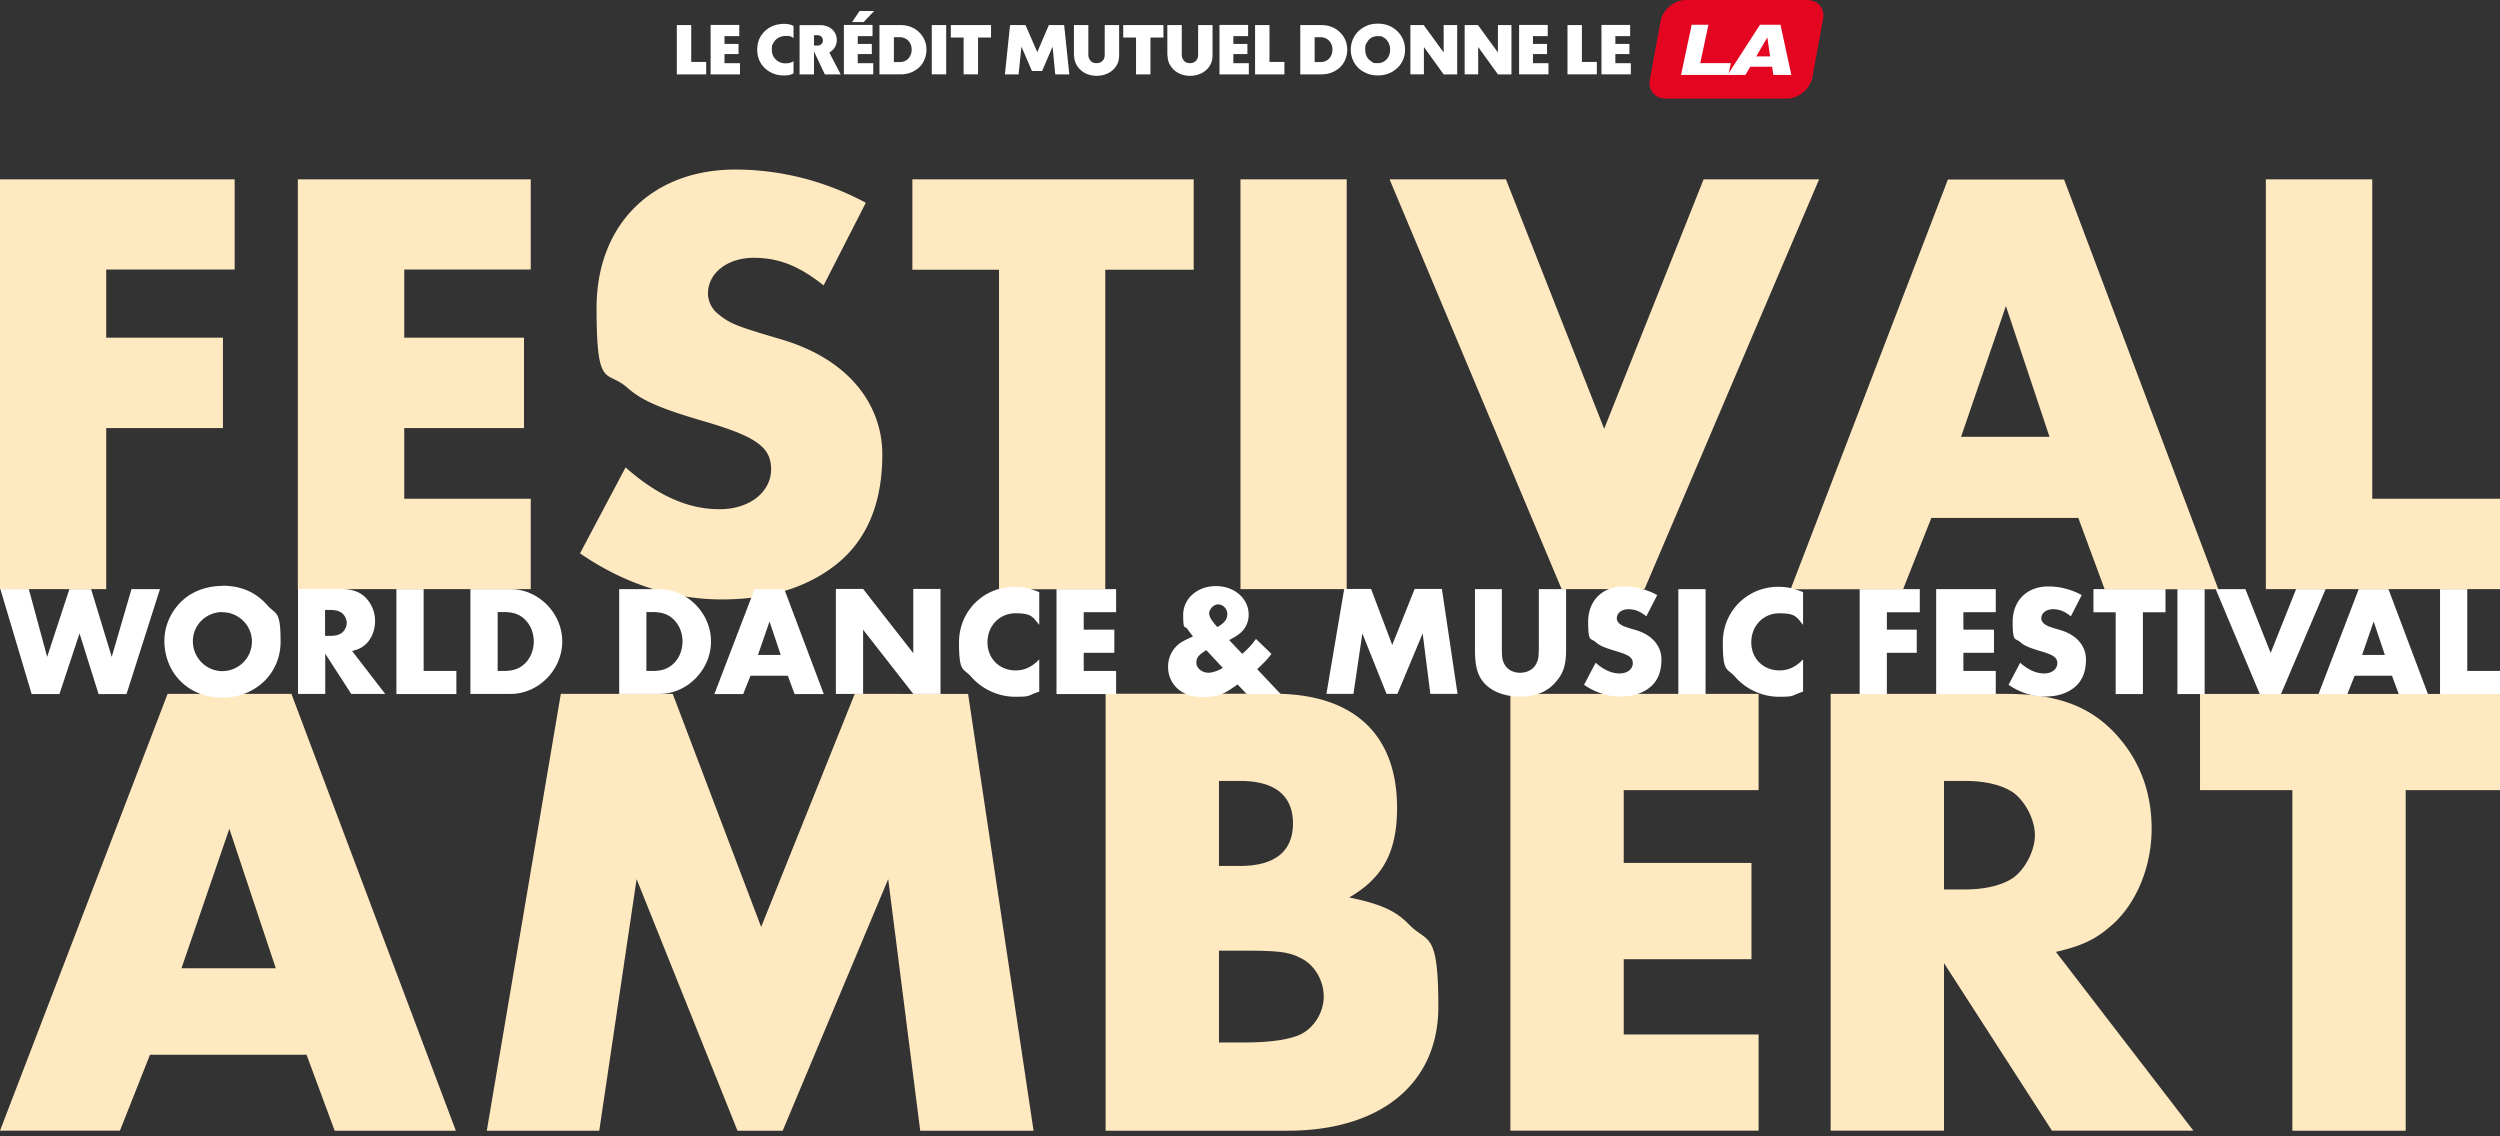 <svg xmlns="http://www.w3.org/2000/svg" width="275" height="125" fill="none" viewBox="0 0 275 125"><rect x="0" y="0" width="275" height="125" fill="#333333" stroke="none"/><g clip-path="url(#a)"><g clip-path="url(#b)"><path fill="#FFE9C0" d="M260.928 19.728h-11.684v45.074H275v-9.943h-14.052V19.73h-.02Zm-35.483 28.32h-9.727l4.932-14.385 4.795 14.385Zm3.17 8.925 2.897 7.848h12.506L227.05 19.748h-12.781L196.968 64.82h12.369l3.112-7.848H228.615Zm-62.981-37.245h-12.78l18.926 45.074h9.12l19.2-45.074h-12.702l-10.941 27.44-10.803-27.44h-.02Zm-17.497 0h-11.684v45.074h11.684V19.728Zm-26.558 9.943h9.727v-9.943h-30.943v9.943h9.531v35.15h11.685v-35.15Zm-26.363-7.379c-4.521-2.427-9.453-3.64-14.327-3.64-9.198 0-15.266 6.087-15.266 15.207 0 9.12 1.077 6.752 3.386 8.788 1.625 1.428 3.582 2.29 8.71 3.777 5.48 1.624 7.104 2.78 7.104 5.206 0 2.427-2.29 4.384-5.676 4.384s-6.752-1.429-10.333-4.6l-5.01 9.454c4.794 3.307 10.137 5.069 15.617 5.069s9.806-1.488 12.976-4.188c3.112-2.701 4.658-6.616 4.658-11.763s-3.307-10.334-11.077-12.643c-5.265-1.546-5.676-1.762-7.026-2.838a2.947 2.947 0 0 1-1.077-2.231c0-2.232 2.153-3.915 5.01-3.915 2.858 0 5.07.94 7.712 3.034l4.658-9.12-.04.02Zm-36.834 7.379v-9.943h-25.62v45.074h25.62v-9.943H44.467v-7.77h13.171v-9.942H44.467v-7.496h13.915v.02Zm-32.567 0v-9.943H0v45.074h11.684V47.089h12.84v-9.942h-12.84v-7.496h14.13v.02ZM264.627 86.917H275V76.33h-32.998v10.588h10.158v37.46h12.467v-37.46Zm-50.788 10.94V85.9h2.309c2.368 0 4.189.508 5.324 1.291 1.37 1.018 2.368 3.034 2.368 4.678 0 1.644-1.018 3.68-2.368 4.678-1.155.782-2.956 1.291-5.324 1.291h-2.309v.02Zm12.31 6.851c2.819-.646 4.326-1.37 5.911-2.74 2.818-2.31 4.619-6.478 4.619-10.804 0-4.325-1.507-7.848-4.11-10.588-2.818-2.955-6.42-4.247-11.821-4.247h-19.376v48.048h12.467v-18.436l11.88 18.436h15.559l-15.129-19.669Zm-32.704-17.79V76.328h-27.302v48.048h27.302v-10.588H178.61v-8.279h14.052V94.922H178.61v-8.005h14.835Zm-59.36 27.732v-10.079h2.524c4.111 0 5.187.137 6.557.861 1.448.724 2.446 2.447 2.446 4.188 0 1.742-1.076 3.465-2.603 4.189-1.291.567-3.307.861-6.204.861h-2.74l.02-.02Zm0-19.376V85.9h2.309c3.817 0 5.833 1.585 5.833 4.677 0 3.093-2.016 4.678-5.833 4.678h-2.309v.02Zm-12.467 29.103h20.021c10.236 0 16.578-5.186 16.578-13.621 0-8.436-1.155-6.988-3.171-9.003-1.507-1.586-3.171-2.31-6.635-3.034 3.738-2.153 5.265-5.05 5.265-9.864 0-8.064-4.756-12.545-13.544-12.545h-18.514v48.067Zm-68.09 0h12.389l4.11-27.674 11.097 27.674h4.971l11.606-27.674 3.523 27.674h12.467l-7.202-48.048H94.022l-10.295 25.639L74 76.329H61.69l-8.142 48.048h-.02Zm-23.192-17.868H19.963l5.265-15.345 5.108 15.345Zm3.386 9.511 3.092 8.357h13.328L32.058 76.329H18.436L0 124.377h13.191l3.308-8.357h17.223Z"/><path fill="#fff" d="M271.399 64.802h-2.995v11.547H275v-2.544h-3.601V64.8Zm-9.081 7.241h-2.486l1.272-3.68 1.233 3.68h-.019Zm.802 2.29.744 2.016h3.21l-4.345-11.547h-3.269l-4.423 11.547h3.171l.802-2.016h4.13-.02Zm-16.127-9.531h-3.268l4.853 11.547h2.329l4.913-11.547h-3.249l-2.799 7.026-2.779-7.026Zm-4.482 0h-2.994v11.547h2.994V64.802Zm-6.791 2.544h2.486v-2.544h-7.927v2.544h2.446v9.003h2.995v-9.003Zm-6.752-1.899a7.718 7.718 0 0 0-3.66-.939c-2.349 0-3.914 1.566-3.914 3.895 0 2.329.274 1.722.861 2.25.411.372.92.588 2.231.979 1.409.411 1.82.705 1.82 1.33 0 .627-.587 1.117-1.448 1.117s-1.723-.372-2.642-1.175l-1.273 2.427c1.233.842 2.603 1.292 3.993 1.292 1.39 0 2.505-.372 3.327-1.077.803-.685 1.194-1.702 1.194-3.014 0-1.311-.842-2.642-2.838-3.229-1.35-.391-1.448-.45-1.8-.724a.75.75 0 0 1-.274-.568c0-.567.548-.998 1.272-.998s1.291.235 1.976.783l1.194-2.329-.019-.02Zm-9.434 1.899v-2.544h-6.556v11.547h6.556v-2.544h-3.562v-1.997h3.367v-2.544h-3.367v-1.918h3.562Zm-8.357 0v-2.544h-6.615v11.547h2.994v-4.54h3.288v-2.545h-3.288v-1.918h3.621Zm-12.839-2.212c-1.076-.43-1.82-.587-2.72-.587-3.406 0-6.107 2.681-6.107 6.106s.47 2.78 1.37 3.817c1.175 1.35 2.995 2.172 4.776 2.172 1.781 0 1.272-.078 2.681-.567v-3.543c-.783.822-1.605 1.214-2.603 1.214-1.781 0-3.092-1.311-3.092-3.093 0-1.78 1.292-3.19 3.092-3.19 1.801 0 1.879.411 2.603 1.272v-3.601Zm-10.725-.332h-2.994v11.547h2.994V64.802Zm-5.343.645a7.718 7.718 0 0 0-3.66-.939c-2.349 0-3.914 1.566-3.914 3.895 0 2.329.274 1.722.861 2.25.411.372.92.588 2.231.979 1.409.411 1.82.705 1.82 1.33 0 .627-.587 1.117-1.448 1.117s-1.722-.372-2.642-1.175l-1.272 2.427c1.233.842 2.603 1.292 3.992 1.292 1.39 0 2.505-.372 3.327-1.077.803-.685 1.194-1.702 1.194-3.014 0-1.311-.841-2.642-2.838-3.229-1.35-.391-1.448-.45-1.8-.724a.754.754 0 0 1-.274-.568c0-.567.548-.998 1.272-.998s1.292.235 1.977.783l1.194-2.329-.02-.02Zm-17.027-.645h-2.995v6.654c0 1.703.235 2.642.822 3.444.822 1.096 2.329 1.723 4.11 1.723 1.781 0 3.034-.529 3.973-1.625.822-.94 1.116-1.859 1.116-3.542v-6.654h-2.995v6.243c0 1.213-.058 1.546-.313 2.016-.313.587-.978.94-1.742.94-.763 0-1.35-.314-1.683-.862-.293-.509-.332-.744-.332-2.075v-6.243l.039-.02Zm-19.337 11.527h2.975l.978-6.654 2.662 6.654h1.194l2.779-6.654.842 6.654h2.994l-1.722-11.547h-2.995l-2.466 6.165-2.329-6.165h-2.955l-1.957 11.547Zm-11.978-7.34c-.626-.665-.92-1.134-.92-1.526 0-.391.431-.978.979-.978s1.018.47 1.018 1.057-.314.978-1.077 1.428m.568 4.502c-.49.313-1.116.528-1.566.528-.724 0-1.331-.509-1.331-1.115 0-.607.333-.881 1.096-1.37l1.82 1.957h-.019Zm.724-3.073c.528-.274.841-.47 1.115-.685a2.62 2.62 0 0 0 1.018-2.094c0-1.781-1.566-3.151-3.601-3.151s-3.601 1.37-3.601 3.17c0 1.801.176 1.116.47 1.566.137.196.195.274.606.803-.978.45-1.272.606-1.565.841a3.196 3.196 0 0 0-1.175 2.505c0 1.938 1.546 3.328 3.68 3.328 2.133 0 2.564-.45 3.973-1.39l.998 1.057h3.738l-2.583-2.74c.959-.92 1.096-1.057 1.565-1.683l-1.702-1.644c-.49.665-.744.959-1.507 1.644l-1.449-1.527h.02Zm-12.448-3.053v-2.544h-6.556v11.547h6.556v-2.544h-3.562v-1.997h3.367v-2.544h-3.367v-1.918h3.562Zm-8.455-2.212c-1.076-.43-1.82-.587-2.72-.587-3.405 0-6.106 2.681-6.106 6.106s.469 2.78 1.37 3.817c1.174 1.35 2.994 2.172 4.775 2.172 1.781 0 1.272-.078 2.681-.567v-3.543c-.782.822-1.604 1.214-2.603 1.214-1.781 0-3.092-1.311-3.092-3.093 0-1.78 1.292-3.19 3.092-3.19 1.801 0 1.879.411 2.603 1.272v-3.601ZM91.947 76.33h2.995v-7.065l5.519 7.065h2.994V64.782h-2.994v7.065l-5.52-7.065h-2.994v11.547Zm-6.087-4.286h-2.485l1.272-3.68 1.233 3.68h-.02Zm.803 2.29.744 2.016h3.21L86.27 64.802h-3.268L78.58 76.349h3.17l.803-2.016h4.13-.02Zm-15.56-.548v-6.459h.685c1.116 0 1.86.294 2.466.979.529.587.822 1.409.822 2.25 0 .842-.293 1.684-.822 2.27-.606.666-1.33.98-2.466.98h-.685v-.02Zm-2.994 2.544h4.423c3.073 0 5.676-2.661 5.676-5.773 0-3.112-2.623-5.754-5.676-5.754H68.11v11.547-.02Zm-13.367-2.544v-6.459h.685c1.115 0 1.859.294 2.466.979.528.587.822 1.409.822 2.25 0 .842-.294 1.684-.822 2.27-.607.666-1.331.98-2.466.98h-.685v-.02Zm-2.995 2.544h4.423c3.073 0 5.676-2.661 5.676-5.773 0-3.112-2.622-5.754-5.676-5.754h-4.423v11.547-.02ZM46.6 64.802h-2.995v11.547h6.596v-2.544H46.6V64.8Zm-10.843 5.166v-2.877h.548c.568 0 .998.118 1.272.314.333.234.568.724.568 1.115 0 .392-.235.88-.568 1.116-.274.195-.704.313-1.272.313h-.548v.02Zm2.956 1.644c.665-.156 1.037-.332 1.428-.665.666-.548 1.116-1.566 1.116-2.603a3.667 3.667 0 0 0-.979-2.544c-.665-.705-1.546-1.018-2.838-1.018h-4.658v11.547h2.995v-4.423l2.857 4.423h3.738l-3.64-4.717h-.02Zm-14.249-4.266c1.781 0 3.25 1.448 3.25 3.23a3.266 3.266 0 0 1-3.25 3.248c-1.78 0-3.248-1.468-3.248-3.288 0-1.82 1.487-3.21 3.248-3.21m0-2.877c-1.507 0-2.974.47-4.05 1.312-1.45 1.135-2.33 2.916-2.33 4.716 0 3.602 2.7 6.263 6.341 6.263 3.64 0 6.44-2.622 6.44-6.165 0-3.542-.53-2.916-1.508-4.051-1.233-1.39-2.877-2.094-4.873-2.094M3.171 64.8H.039L3.484 76.35h3.053l2.211-6.674 2.095 6.674h3.072l3.68-11.547h-3.132l-2.172 7.456-2.27-7.456H7.633l-2.447 7.456-2.015-7.456ZM176.162 2.76v5.42h3.23V6.949h-1.703V5.95h1.546V4.834h-1.546v-.861h1.625V2.74h-3.152v.02Zm-3.738 0v5.42h3.23V6.81h-1.644V2.76h-1.586Zm-5.323 0v5.42h3.229V6.949h-1.703V5.95h1.547V4.834h-1.547v-.861h1.625V2.74h-3.151v.02Zm-5.989 0v5.42h1.487V5.168l2.173 3.014h1.487V2.76h-1.487v3.014L162.58 2.76h-1.488.02Zm-5.969 0v5.42h1.487V5.168l2.173 3.014h1.487V2.76h-1.487v3.014l-2.192-3.014h-1.488.02Zm-2.232 2.7c0 .294-.058.548-.176.764a1.31 1.31 0 0 1-1.194.724c-.528 0-.489-.059-.704-.196-.411-.254-.666-.724-.666-1.292 0-.567.059-.548.177-.763.234-.45.665-.724 1.193-.724.529 0 .49.059.705.176.411.255.665.744.665 1.292m-4.325.02c0 .528.137 1.017.392 1.448.254.43.606.783 1.076 1.017.45.255.959.372 1.507.372.548 0 1.057-.117 1.527-.372.45-.254.822-.587 1.076-1.017.255-.43.392-.92.392-1.449 0-.528-.137-1.017-.392-1.448a2.882 2.882 0 0 0-1.076-1.037c-.451-.255-.959-.372-1.527-.372s-1.057.117-1.507.372c-.45.254-.822.587-1.076 1.037-.255.43-.392.92-.392 1.448Zm-2.016 0c0 .254-.058.489-.176.704-.215.43-.646.665-1.155.665h-.626V4.09h.626c.255 0 .49.06.685.177.411.234.646.665.646 1.193Zm-3.542-2.701v5.42h2.309c.548 0 1.038-.117 1.468-.351.431-.235.783-.548 1.018-.96a2.78 2.78 0 0 0 .372-1.389c0-.509-.118-.979-.372-1.39a2.716 2.716 0 0 0-1.018-.978 2.99 2.99 0 0 0-1.448-.352h-2.329Zm-4.971 0v5.42h3.229V6.81h-1.644V2.76h-1.585Zm-3.915 0v5.42h3.23V6.949h-1.703V5.95h1.546V4.834h-1.546v-.861h1.624V2.74h-3.151v.02Zm-5.714 3.327c0 .43.117.822.332 1.154.216.333.509.607.881.803.372.196.802.293 1.272.293s.881-.097 1.272-.293c.372-.196.666-.45.881-.803.215-.332.313-.724.313-1.154V2.76h-1.585v3.268c0 .274-.078.509-.255.665-.156.177-.371.255-.645.255s-.49-.078-.646-.255a.98.98 0 0 1-.255-.685V2.76h-1.585v3.327h.02Zm-3.465-1.957v4.05h1.586V4.13h1.428V2.76h-4.423v1.37h1.429-.02Zm-6.811 1.957c0 .43.118.822.333 1.154.215.333.509.607.881.803.372.196.802.293 1.272.293s.881-.097 1.272-.293c.372-.196.666-.45.881-.803.215-.332.313-.724.313-1.154V2.76h-1.585v3.268c0 .274-.079.509-.255.665-.156.177-.372.255-.646.255s-.489-.078-.645-.255a.98.98 0 0 1-.255-.685V2.76h-1.585v3.327h.019Zm-7.045-3.327-.568 5.42h1.507l.313-3.052 1.155 2.681h1.116l1.154-2.681.294 3.053h1.546l-.568-5.421h-1.683l-1.272 2.974-1.292-2.974h-1.702Zm-5.108 1.37v4.05h1.585V4.13h1.429V2.76h-4.424v1.37h1.429-.019Zm-3.504 4.05h1.586V2.76h-1.586v5.42Zm-2.211-2.72c0 .255-.059.49-.176.705-.216.43-.646.665-1.155.665h-.627V4.09h.627c.254 0 .49.06.685.177.411.234.646.665.646 1.193Zm-3.543-2.7v5.42h2.31c.548 0 1.037-.117 1.467-.351.431-.235.783-.548 1.018-.96a2.78 2.78 0 0 0 .372-1.389c0-.509-.117-.979-.372-1.39a2.71 2.71 0 0 0-1.018-.978 2.989 2.989 0 0 0-1.448-.352h-2.329ZM94.55 1.213l-.822 1.214H95l1.155-1.214h-1.605ZM92.827 2.76v5.42h3.23V6.949h-1.704V5.95H95.9V4.834h-1.547v-.861h1.625V2.74h-3.151v.02ZM89.93 5.01h-.391V3.875h.391c.333 0 .587.235.587.568 0 .332-.254.567-.587.567Zm-1.976-2.25v5.42h1.585V5.657l1.194 2.525h1.742l-1.253-2.407a1.53 1.53 0 0 0 .822-1.39c0-.607-.333-1.135-.88-1.41a2.224 2.224 0 0 0-.96-.214h-2.25Zm-4.658 2.7c0 .529.117 1.018.371 1.449.255.43.607.763 1.057 1.017.45.255.94.372 1.488.372s.822-.078 1.076-.235v-1.33c-.235.156-.528.234-.861.234-.333 0-.548-.058-.783-.195-.47-.255-.744-.724-.744-1.312 0-.587.079-.548.196-.782.255-.45.744-.725 1.331-.725s.626.079.861.235v-1.33c-.254-.157-.646-.235-1.076-.235-.43 0-1.038.117-1.488.371a2.78 2.78 0 0 0-1.057 1.018c-.254.43-.371.9-.371 1.448Zm-5.128-2.7v5.42h3.23V6.949h-1.704V5.95h1.546V4.834h-1.546v-.861h1.625V2.74h-3.151v.02Zm-3.719 0v5.42h3.23V6.81h-1.645V2.76H74.45Z"/><path fill="#E40521" d="M199.337 8.611c-.294 1.233-1.527 2.232-2.76 2.232h-13.348c-1.233 0-2.016-.999-1.722-2.232l1.174-6.38C182.975.998 184.208 0 185.441 0h13.348c1.233 0 2.016.998 1.722 2.231l-1.174 6.38Z"/><path fill="#fff" d="M186.088 2.72h1.84l-.9 4.228h3.366l-.274 1.291h-5.206l1.174-5.519Z"/><path fill="#fff" d="M190.02 8.24h1.976l.529-.9h2.407l.137.9h1.977l-1.194-5.52h-2.251l-3.562 5.52h-.019Zm4.716-2.036h-1.546l1.214-2.094.313 2.094h.019Z"/></g></g><defs><clipPath id="a"><path fill="#fff" d="M0 0h275v124.377H0z"/></clipPath><clipPath id="b"><path fill="#fff" d="M0 0h275v124.377H0z"/></clipPath></defs></svg>
